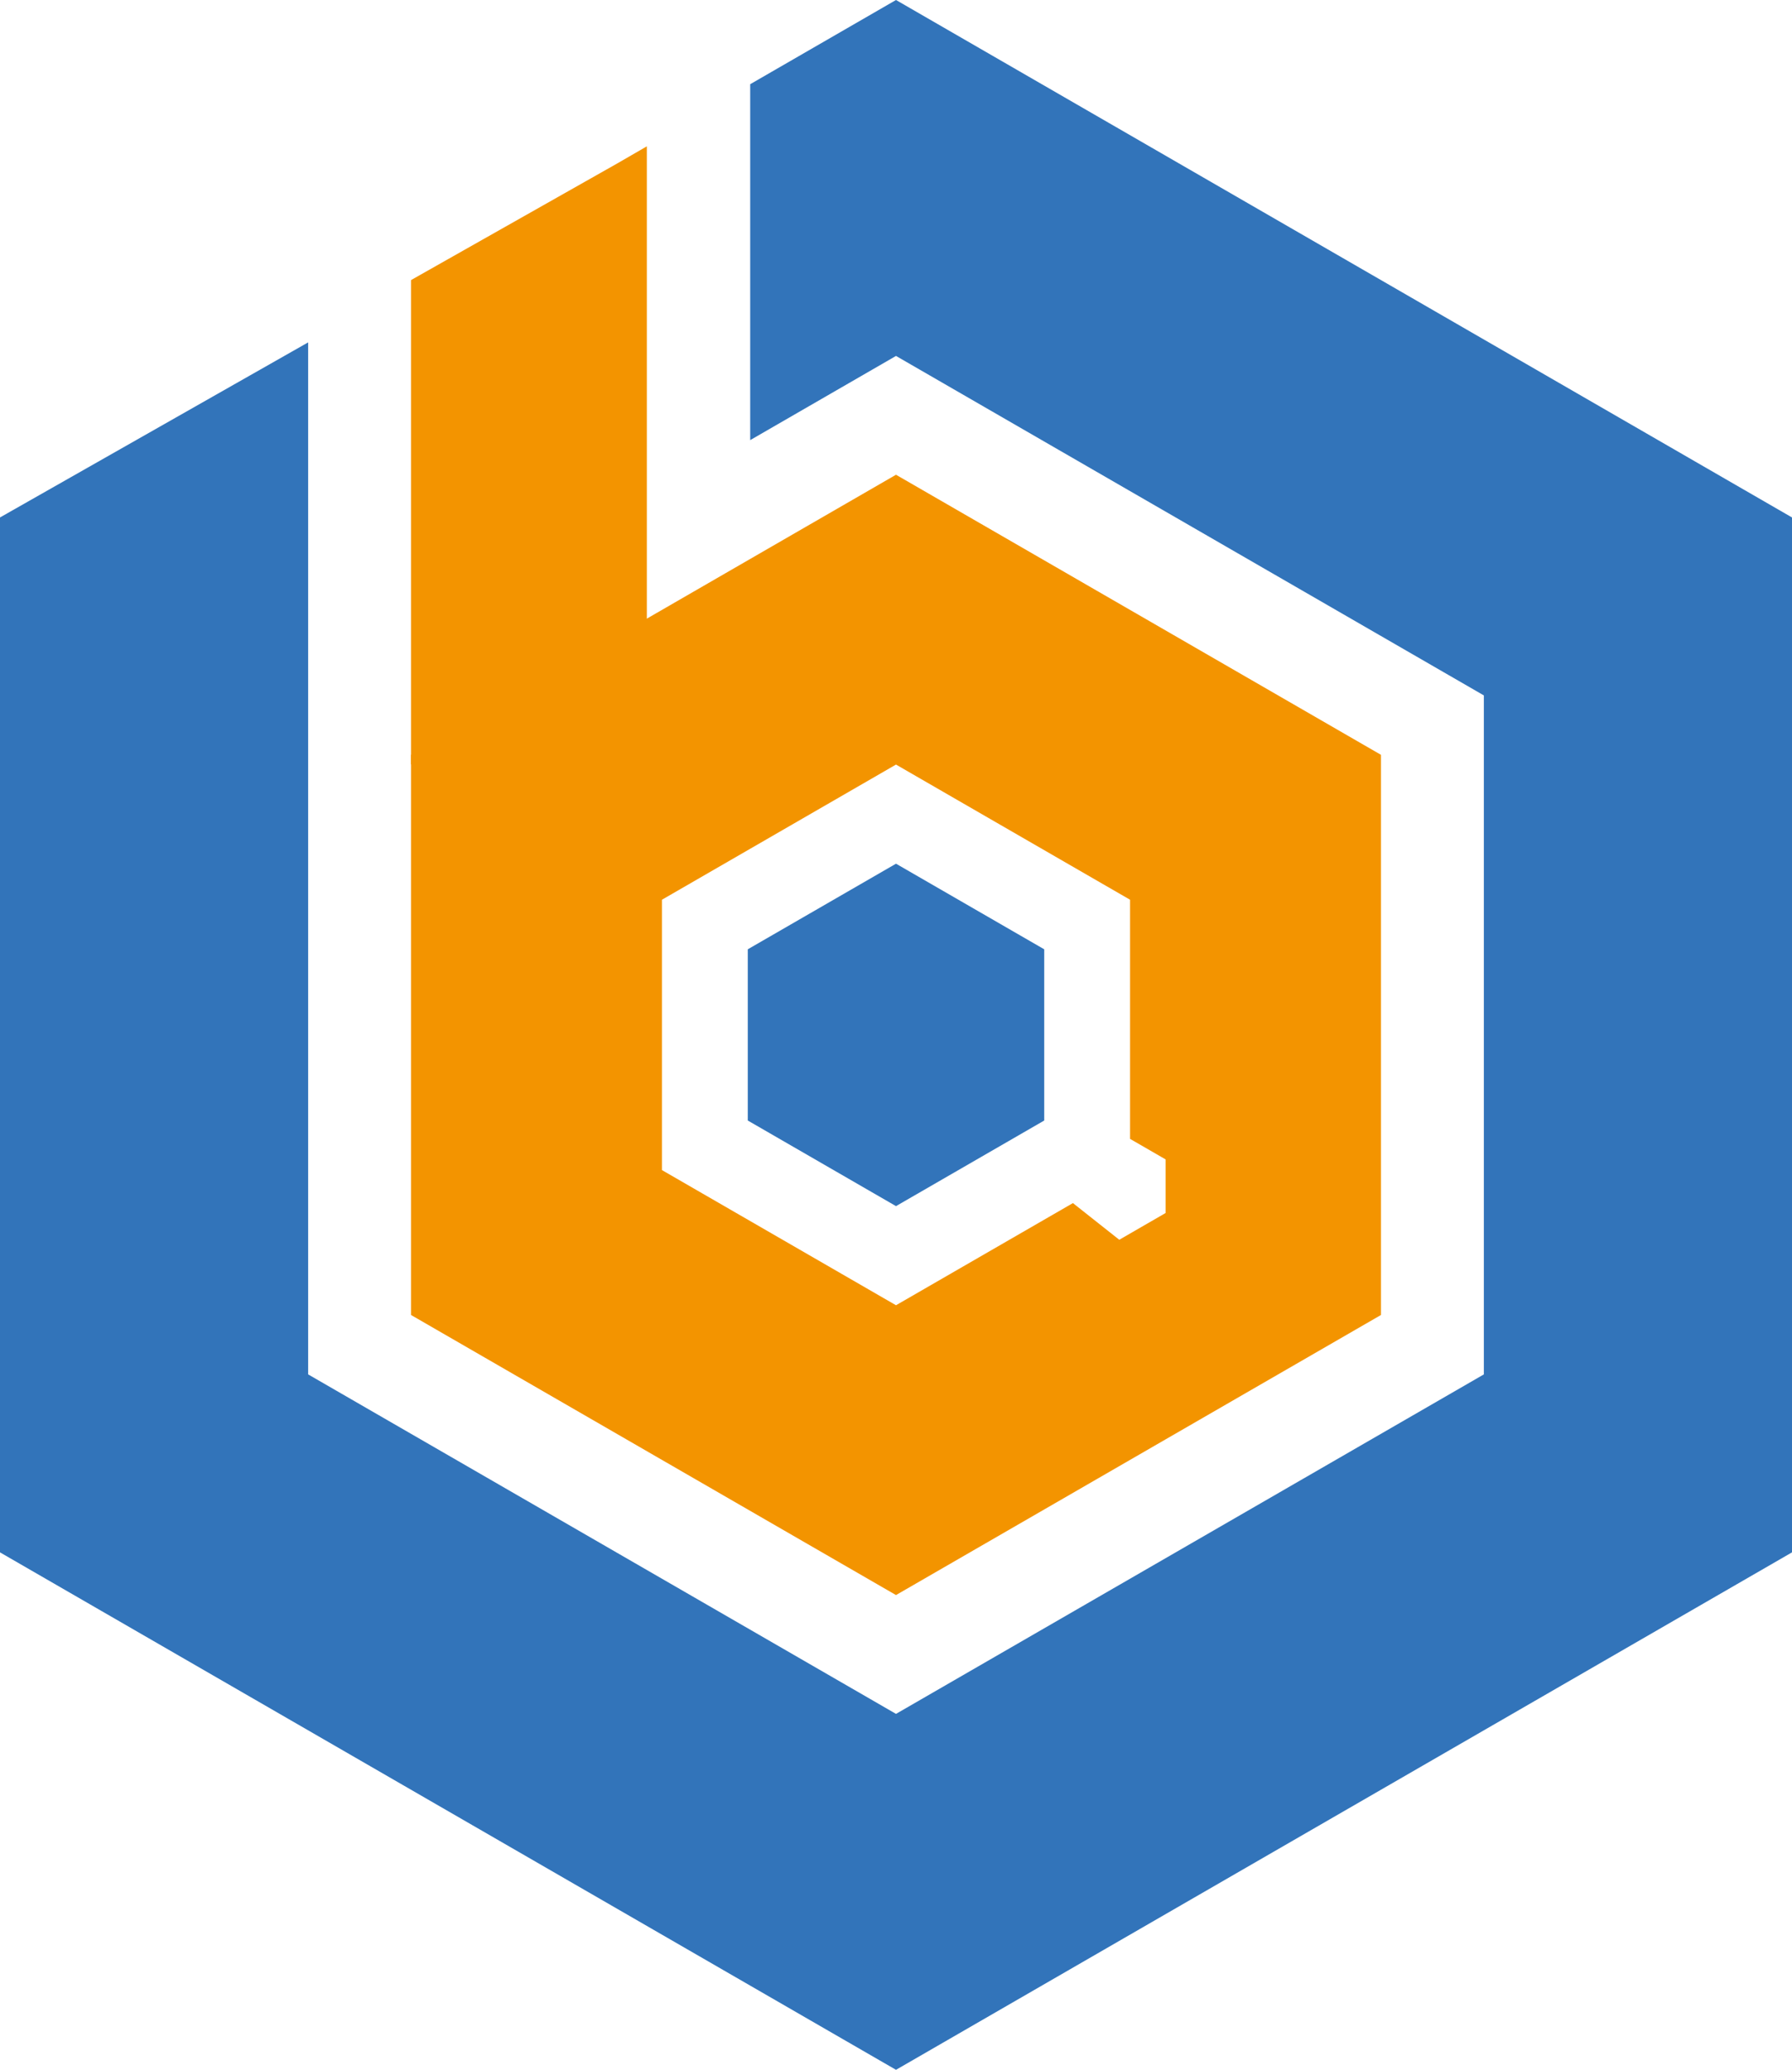 <svg xmlns="http://www.w3.org/2000/svg" viewBox="0 0 150 173.205" preserveAspectRatio="xMidYMid meet"><defs><style>.a{fill:#3274ba;}.b{fill:none;}.c{fill:#f39400;}</style></defs><polygon class="a" points="62.592 79.439 62.592 93.766 75 100.93 87.408 93.766 87.408 79.439 75 72.275 62.592 79.439"/><polygon class="b" points="89.808 100.674 93.689 103.745 97.57 101.504 97.57 97.022 94.592 95.303 94.592 75.291 75 63.98 55.408 75.291 55.408 97.914 75 109.225 89.808 100.676 89.808 100.674"/><polyline class="c" points="54.144 52.157 54.144 12.276 54.144 12.246 51.609 13.71 34.405 23.438 34.405 23.642 34.405 63.98"/><polygon class="a" points="75 0 62.796 7.046 62.796 36.83 75 29.785 124.206 58.193 124.206 115.011 75 143.42 25.794 115.011 25.794 59.343 25.794 28.651 0 43.301 0 129.904 75 173.205 150 129.904 150 43.301 75 0"/><path class="c" d="M34.405,63.165V110.04L75,133.477l40.595-23.438V63.165L75,39.727M55.408,97.914V75.291L75,63.98,94.592,75.291V95.303L97.57,97.022v4.482l-3.881,2.241-3.881-3.07v.002L75,109.225Z"/></svg>